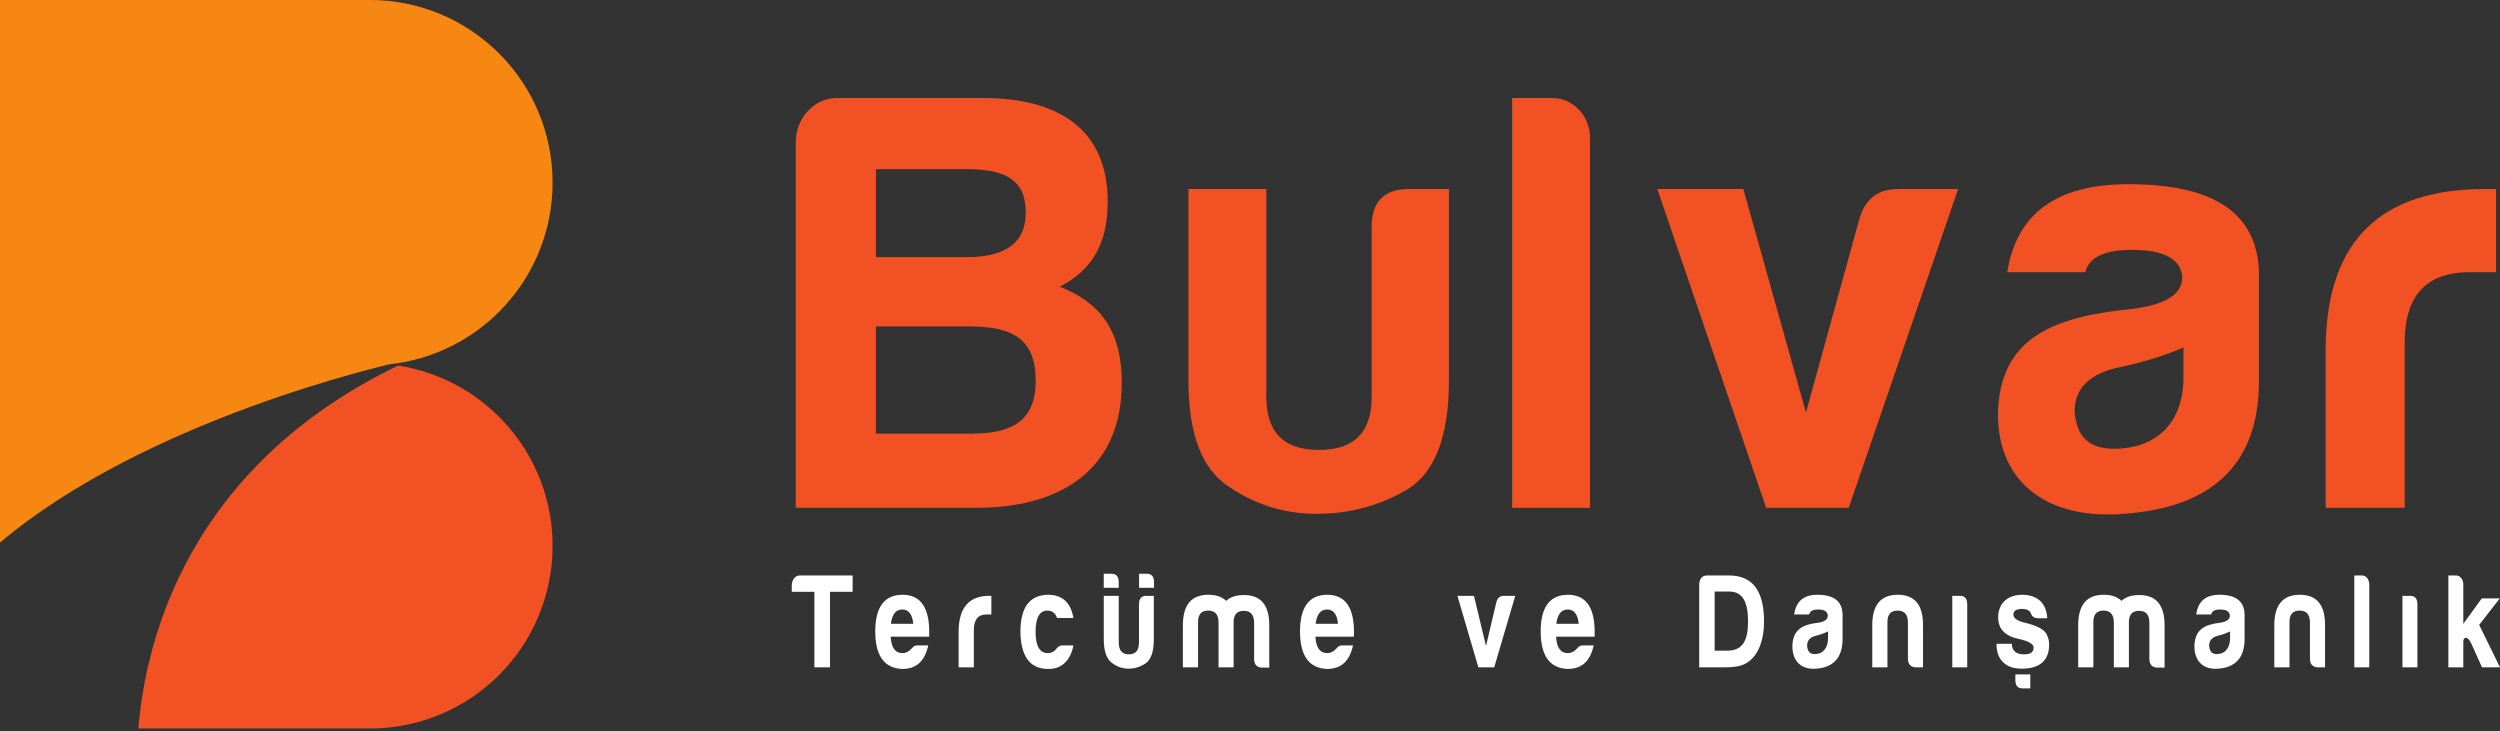 <svg width="400" height="117" viewBox="0 0 400 117" fill="none" xmlns="http://www.w3.org/2000/svg">
<rect x="0" y="0" width="400" height="117" fill="#333333" stroke="none"/>
<path d="M63.699 58.49C30.187 74.697 23.326 102.188 22.139 116.558H59.188C75.329 116.558 88.413 103.474 88.413 87.333C88.413 72.732 77.695 60.665 63.699 58.49Z" fill="#F25223"/>
<path d="M62.325 58.277C76.989 56.713 88.413 44.304 88.413 29.221C88.413 13.084 75.329 0 59.192 0H0V86.816C23.623 66.877 62.524 58.3 62.325 58.277Z" fill="#F68712"/>
<path d="M155.132 52.228H140.148V69.39H155.319C161.781 69.39 165.715 67.461 165.715 60.904C165.715 54.156 161.876 52.228 155.132 52.228ZM154.57 27.062H140.148V41.138H154.757C159.907 41.138 164.124 39.5 164.124 34.005C164.124 28.509 160.469 27.062 154.57 27.062ZM156.256 81.247H127.317V22.724C127.317 18.962 130.219 15.685 133.874 15.685H157.284C169.274 15.685 177.234 20.601 177.234 32.267C177.234 39.21 174.516 43.357 169.553 45.862C175.827 48.371 179.482 52.614 179.482 61.29C179.482 74.885 170.024 81.247 156.256 81.247ZM231.827 60.904C231.827 69.68 229.675 75.462 225.274 78.257C220.873 80.862 216.003 82.213 210.665 82.213C205.515 82.213 200.924 80.766 196.618 77.871C192.31 75.076 190.153 69.485 190.153 60.904V30.243H202.61V63.509C202.61 69.195 205.42 71.99 211.04 71.99C216.656 71.99 219.467 69.195 219.467 63.509V36.605C219.371 32.366 221.34 30.243 225.461 30.243H231.827V60.904ZM254.396 21.952V81.247H241.944V15.685H248.405C251.682 15.685 254.396 18.576 254.396 21.952ZM313.302 30.243L295.791 81.247H282.585L265.167 30.243H278.934L288.951 66.014L297.569 34.776C298.506 31.786 300.566 30.243 303.656 30.243H313.302ZM349.356 60.328V55.6C346.454 56.856 343.082 57.914 339.43 58.686C334.464 59.652 331.937 62.061 331.937 65.823C332.22 69.871 334.277 71.799 338.214 71.799C345.142 71.799 349.356 67.557 349.356 60.328ZM333.623 43.548H321.166C322.665 34.1 329.127 29.472 340.554 29.472C354.226 29.472 361.154 34.1 361.437 43.548V60.904C361.437 74.981 353.198 81.247 339.805 82.213C327.911 83.176 319.668 77.489 319.668 66.209C319.951 53.962 328.565 50.685 341.116 49.432C346.454 48.757 349.168 47.118 349.168 44.319C348.889 41.428 346.266 39.981 341.116 39.981C336.716 39.981 334.277 41.138 333.623 43.548ZM372.112 54.928C372.487 38.438 381.009 30.243 397.586 30.243H399.364V43.548H395.151C388.219 43.548 384.756 47.309 384.756 54.733V81.247H372.112V54.928Z" fill="#F25223"/>
<path d="M127.942 92.073H136.42V94.688H132.802V106.77H130.3V94.688H126.682V93.648C126.682 92.807 127.24 92.073 127.942 92.073ZM142.544 99.809H146.125C145.978 98.299 145.387 97.52 144.362 97.52C143.333 97.52 142.724 98.299 142.544 99.809ZM144.362 107.03C141.478 106.92 140.042 104.911 140.042 101.021C140.042 97.131 141.497 95.184 144.395 95.162C147.422 95.162 148.843 97.388 148.663 101.862H142.507C142.595 103.614 143.227 104.499 144.395 104.499C144.953 104.499 145.475 104.22 145.945 103.68C146.162 103.397 146.43 103.269 146.753 103.269H148.516C147.998 105.69 146.702 107.03 144.362 107.03ZM153.38 100.87C153.453 97.175 155.092 95.335 158.276 95.335H158.618V98.317H157.81C156.477 98.317 155.812 99.162 155.812 100.826V106.77H153.38V100.87ZM167.691 107.03C164.811 107.03 163.335 105.039 163.265 101.105C163.265 97.193 164.723 95.228 167.654 95.162C169.961 95.162 171.328 96.396 171.743 98.879H169.131C168.845 98.1 168.341 97.693 167.585 97.693C166.325 97.693 165.693 98.839 165.693 101.105C165.693 103.375 166.358 104.522 167.691 104.499C168.25 104.499 168.734 104.22 169.131 103.68C169.366 103.397 169.634 103.269 169.943 103.269H171.743C171.309 105.601 169.906 107.093 167.691 107.03ZM184.614 102.207C184.614 104.176 184.199 105.473 183.354 106.101C182.506 106.681 181.573 106.986 180.544 106.986C179.556 106.986 178.674 106.663 177.844 106.013C177.018 105.385 176.603 104.132 176.603 102.207V95.335H178.998V102.791C178.998 104.07 179.538 104.694 180.618 104.694C181.698 104.694 182.238 104.07 182.238 102.791V96.763C182.219 95.812 182.598 95.335 183.391 95.335H184.614V102.207ZM191.689 99.463V106.77H189.261V100.047C189.261 96.782 190.627 95.162 193.346 95.162C194.569 95.162 195.506 95.485 196.189 96.135C196.872 95.507 197.809 95.206 199.036 95.206C201.75 95.206 203.102 96.826 203.084 100.091V106.814H201.842C201.049 106.748 200.656 106.296 200.656 105.388V99.507C200.601 98.317 200.061 97.733 198.999 97.733C197.937 97.733 197.397 98.317 197.379 99.507V106.77H194.966V99.463C194.911 98.273 194.374 97.693 193.313 97.693C192.247 97.693 191.707 98.273 191.689 99.463ZM210.504 99.809H214.085C213.942 98.299 213.347 97.52 212.322 97.52C211.294 97.52 210.684 98.299 210.504 99.809ZM212.322 107.03C209.442 106.92 208.002 104.911 208.002 101.021C208.002 97.131 209.457 95.184 212.355 95.162C215.382 95.162 216.804 97.388 216.624 101.862H210.467C210.555 103.614 211.187 104.499 212.355 104.499C212.914 104.499 213.439 104.22 213.905 103.68C214.122 103.397 214.39 103.269 214.714 103.269H216.48C215.959 105.69 214.662 107.03 212.322 107.03ZM242.44 95.335L239.075 106.77H236.537L233.187 95.335H235.832L237.76 103.353L239.417 96.352C239.597 95.683 239.99 95.335 240.585 95.335H242.44ZM249.011 99.809H252.593C252.45 98.299 251.855 97.52 250.83 97.52C249.805 97.52 249.191 98.299 249.011 99.809ZM250.83 107.03C247.95 106.92 246.51 104.911 246.51 101.021C246.51 97.131 247.968 95.184 250.866 95.162C253.89 95.162 255.311 97.388 255.131 101.862H248.975C249.067 103.614 249.695 104.499 250.866 104.499C251.425 104.499 251.946 104.22 252.413 103.68C252.63 103.397 252.898 103.269 253.225 103.269H254.988C254.466 105.69 253.17 107.03 250.83 107.03ZM276.664 94.644H274.343V104.11H276.337C278.824 104.11 279.687 102.512 279.687 99.419C279.687 96.481 278.931 94.644 276.664 94.644ZM282.244 99.419C282.244 103.03 280.947 105.712 278.589 106.468C277.976 106.663 277.112 106.77 275.996 106.77H271.874V93.648C271.874 92.635 272.289 92.095 273.134 92.073H276.664C280.551 92.073 282.244 94.732 282.244 99.419ZM292.489 102.079V101.021C291.931 101.3 291.28 101.539 290.579 101.711C289.624 101.928 289.139 102.468 289.139 103.313C289.194 104.22 289.591 104.654 290.344 104.654C291.677 104.654 292.489 103.699 292.489 102.079ZM289.462 98.317H287.067C287.357 96.201 288.599 95.162 290.796 95.162C293.422 95.162 294.755 96.201 294.811 98.317V102.207C294.811 105.366 293.224 106.77 290.652 106.986C288.364 107.203 286.781 105.928 286.781 103.397C286.836 100.654 288.492 99.919 290.902 99.636C291.931 99.485 292.452 99.118 292.452 98.494C292.397 97.843 291.894 97.52 290.902 97.52C290.057 97.52 289.591 97.777 289.462 98.317ZM306.459 106.77C305.665 106.703 305.269 106.252 305.269 105.344V99.463C305.217 98.277 304.677 97.693 303.616 97.693C302.55 97.693 302.01 98.277 301.992 99.463V106.77H299.564V100.047C299.564 96.785 300.93 95.162 303.649 95.162C306.367 95.162 307.7 96.785 307.682 100.047V106.77H306.459ZM313.607 95.335C314.378 95.335 314.757 95.79 314.757 96.719V106.77H312.365V95.335H313.607ZM323.867 104.694C324.873 104.694 325.38 104.349 325.38 103.614C325.38 103.03 324.55 102.556 322.912 102.207C320.807 101.756 319.727 100.631 319.708 98.839C319.708 96.374 321.328 95.206 323.507 95.162C324.733 95.162 325.703 95.485 326.423 96.135C327.125 96.808 327.503 97.737 327.558 98.923H326.045C325.487 98.901 325.127 98.663 324.983 98.211C324.822 97.711 324.337 97.432 323.543 97.432C322.607 97.432 322.14 97.737 322.14 98.321C322.14 98.901 322.75 99.357 323.991 99.636C325.611 100.025 326.677 100.525 327.198 101.109C327.646 101.667 327.863 102.362 327.863 103.14C327.863 105.947 326.027 106.986 323.507 106.986C322.177 106.986 321.167 106.641 320.52 105.969C319.8 105.322 319.44 104.327 319.44 103.008H321.887C321.942 104.261 322.698 104.694 323.867 104.694ZM334.938 99.463V106.77H332.51V100.047C332.51 96.782 333.876 95.162 336.595 95.162C337.818 95.162 338.755 95.485 339.438 96.135C340.121 95.507 341.058 95.206 342.281 95.206C344.999 95.206 346.347 96.826 346.333 100.091V106.814H345.091C344.298 106.748 343.901 106.296 343.901 105.388V99.507C343.85 98.317 343.31 97.733 342.248 97.733C341.183 97.733 340.643 98.317 340.624 99.507V106.77H338.215V99.463C338.16 98.273 337.62 97.693 336.558 97.693C335.496 97.693 334.956 98.273 334.938 99.463ZM356.813 102.079V101.021C356.254 101.3 355.604 101.539 354.903 101.711C353.947 101.928 353.463 102.468 353.463 103.313C353.518 104.22 353.914 104.654 354.671 104.654C356.001 104.654 356.813 103.699 356.813 102.079ZM353.786 98.317H351.395C351.681 96.201 352.923 95.162 355.119 95.162C357.746 95.162 359.079 96.201 359.134 98.317V102.207C359.134 105.366 357.547 106.77 354.976 106.986C352.688 107.203 351.104 105.928 351.104 103.397C351.159 100.654 352.816 99.919 355.226 99.636C356.254 99.485 356.776 99.118 356.776 98.494C356.721 97.843 356.218 97.52 355.226 97.52C354.381 97.52 353.914 97.777 353.786 98.317ZM370.782 106.77C369.989 106.703 369.592 106.252 369.592 105.344V99.463C369.541 98.277 369.001 97.693 367.939 97.693C366.874 97.693 366.334 98.277 366.319 99.463V106.77H363.888V100.047C363.888 96.785 365.258 95.162 367.972 95.162C370.691 95.162 372.024 96.785 372.006 100.047V106.77H370.782ZM379.08 93.476V106.77H376.689V92.073H377.931C378.562 92.073 379.08 92.719 379.08 93.476ZM385.634 95.335C386.409 95.335 386.787 95.79 386.787 96.719V106.77H384.392V95.335H385.634ZM394.13 93.476V99.809L397.083 95.746H399.963L396.668 99.981L400 106.77H397.12L395.427 103.008C395.122 102.362 394.817 102.035 394.508 102.035C394.259 102.101 394.13 102.295 394.13 102.6V106.77H391.739V92.073H392.98C393.612 92.073 394.13 92.719 394.13 93.476ZM183.494 91.801C184.284 91.801 184.662 92.275 184.644 93.204V94.045H182.252V91.801H183.494ZM177.844 91.801C178.634 91.801 179.012 92.275 178.994 93.204V94.045H176.599V91.801H177.844ZM323.606 110.145C322.816 110.145 322.438 109.672 322.456 108.742V107.901H324.847V110.145H323.606Z" fill="#ffffff"/>
</svg>
